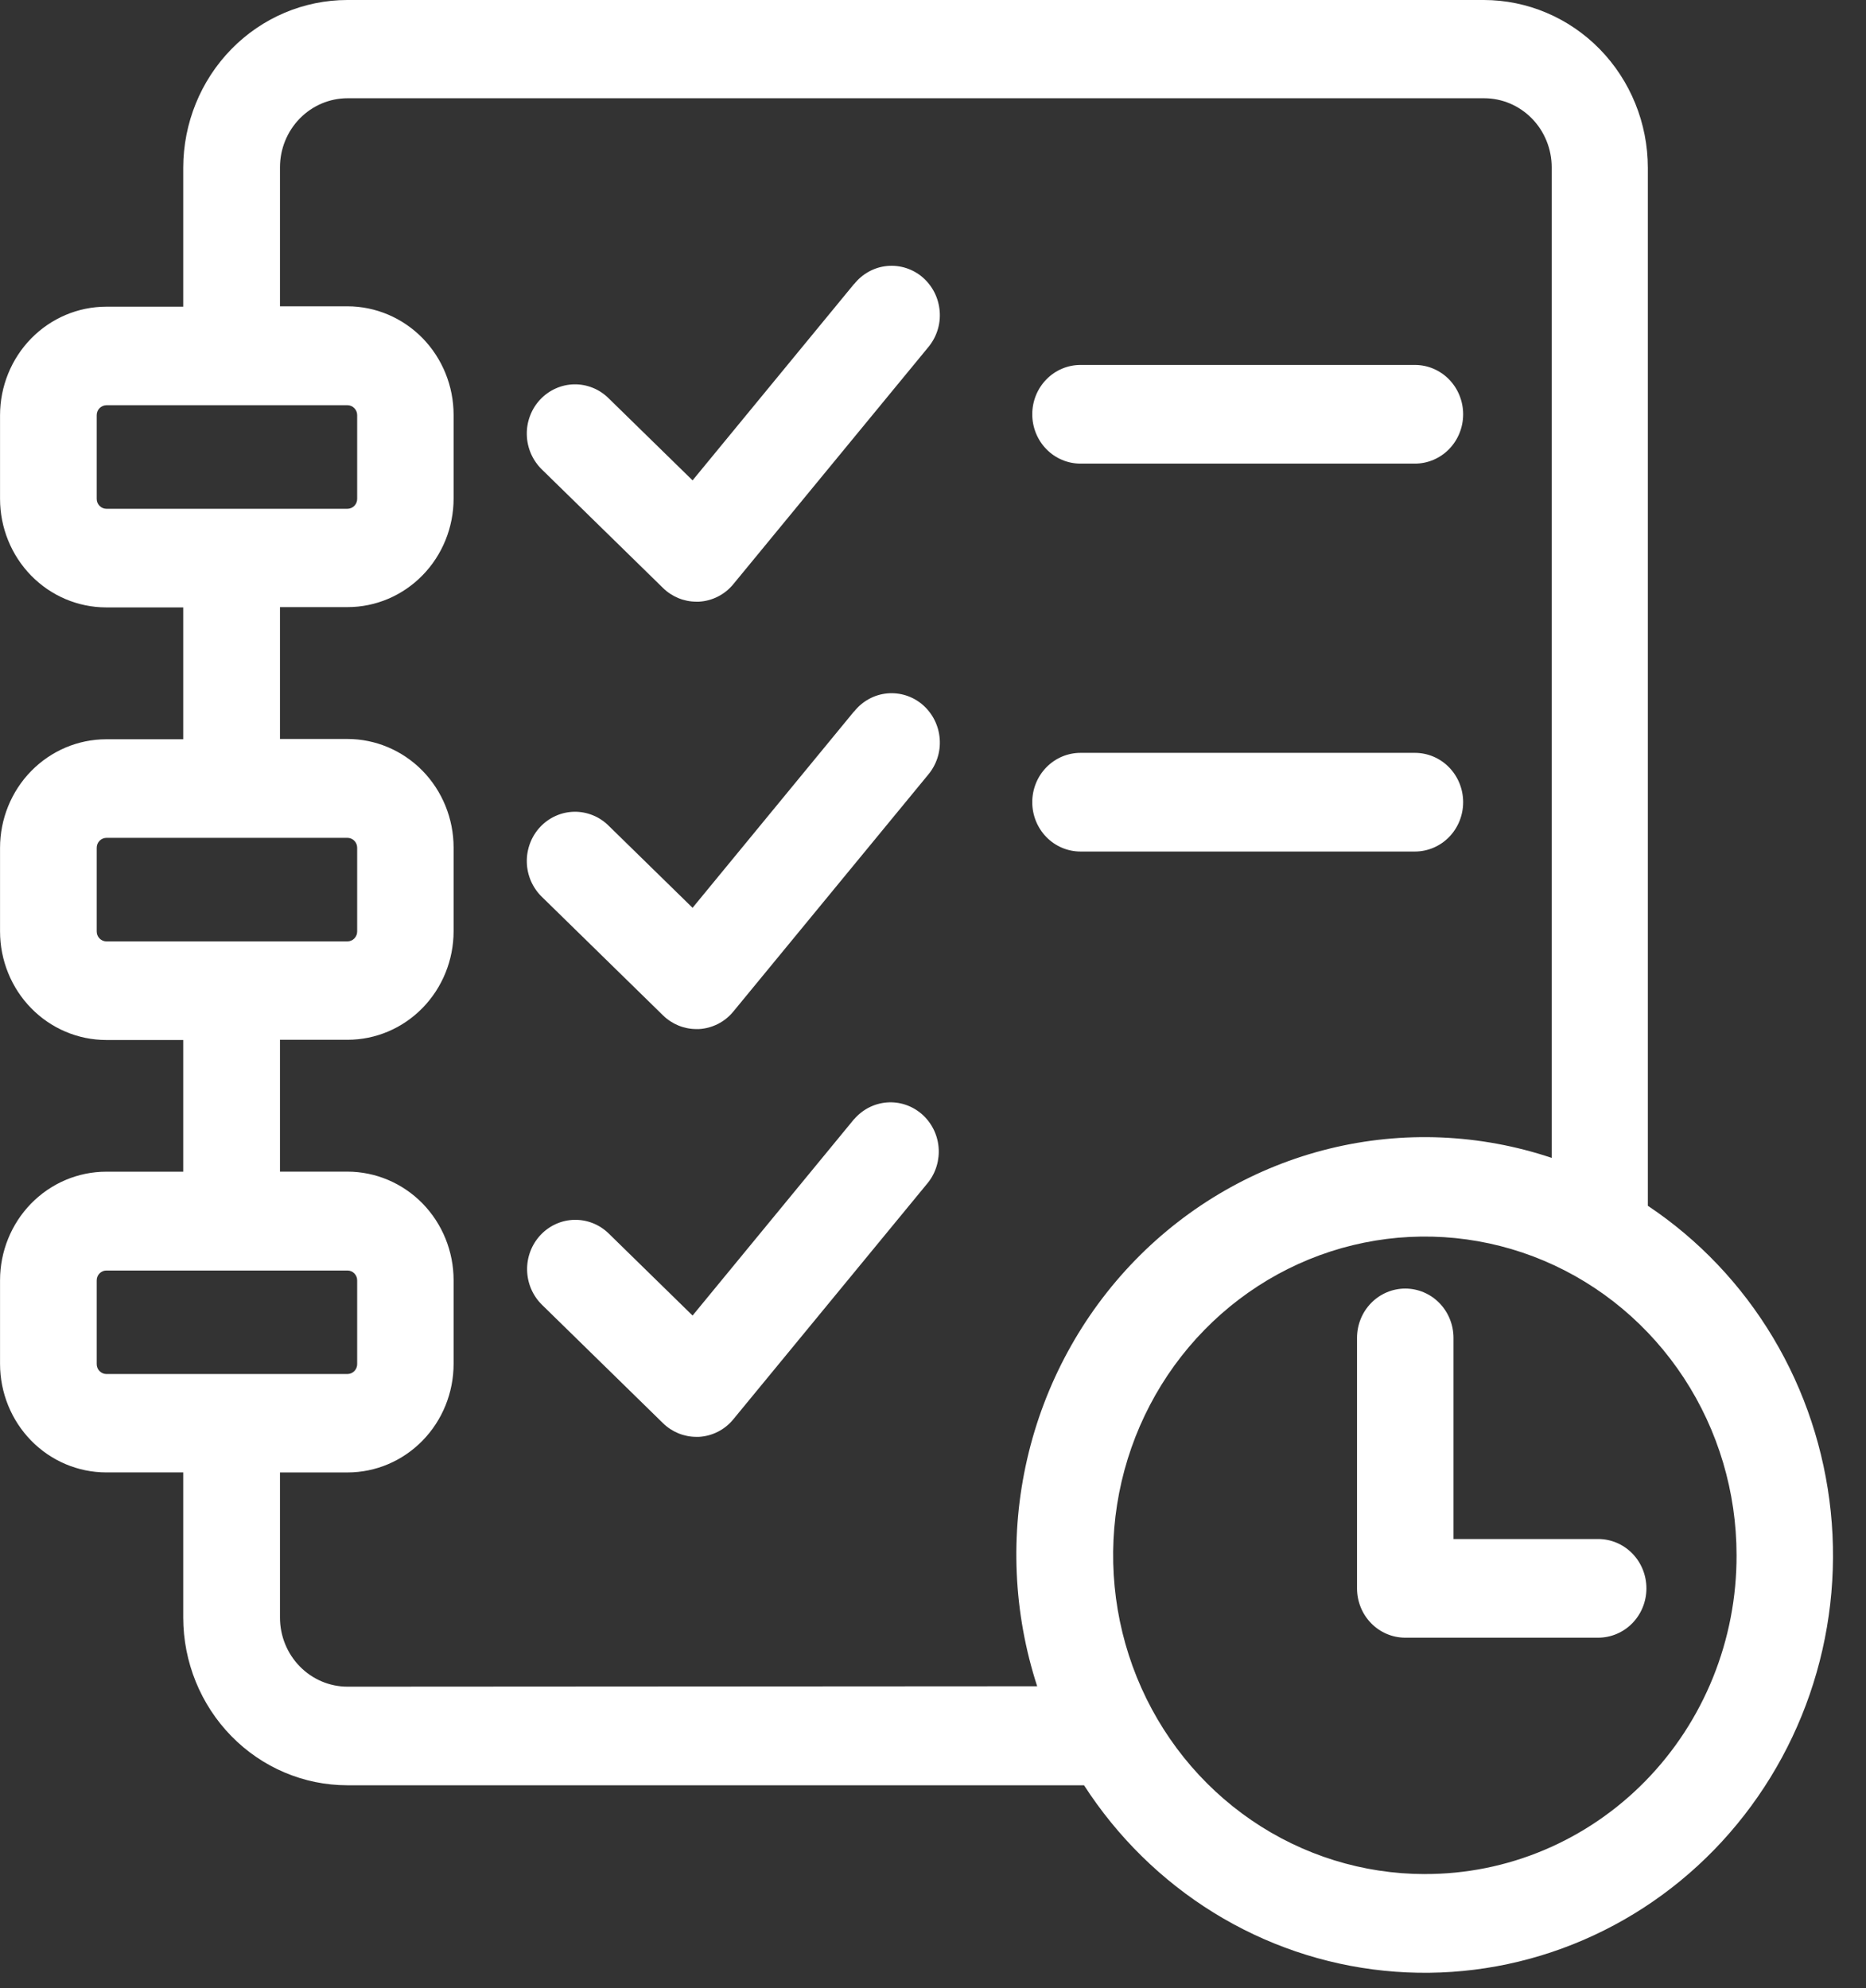 <svg fill="none" height="49" viewBox="0 0 46 49" width="46" xmlns="http://www.w3.org/2000/svg"><rect x="0" y="0" width="46" height="49" fill="#333333" stroke="none"/><g fill="#fff"><path d="m21.056 6.997-3.983 4.843-2.067-2.021c-.112-.112-.245-.201-.392-.26-.146-.059-.302-.089-.459-.086-.157.003-.312.037-.456.102-.144.064-.274.157-.383.273-.109.116-.194.253-.25.403-.057.15-.084.31-.079.47.004.161.04.319.104.465.065.147.157.279.271.389l2.983 2.918c.221.216.516.337.822.337h.064c.162-.009.321-.052.467-.126s.275-.178.379-.305l4.8-5.834c.103-.122.182-.263.232-.417.05-.153.069-.315.056-.476s-.056-.318-.128-.461c-.072-.143-.172-.271-.292-.375s-.261-.182-.411-.23c-.151-.048-.309-.065-.466-.05s-.31.062-.449.139c-.139.076-.262.18-.361.305z"/><path d="m21.056 17.532-3.983 4.843-2.067-2.021c-.112-.112-.245-.201-.392-.26-.146-.059-.302-.089-.459-.086-.157.003-.312.037-.456.102-.144.064-.274.157-.383.273-.109.116-.194.253-.25.403s-.084.31-.079.47c.004.161.04.319.104.465.065.146.157.279.271.388l2.983 2.918c.221.216.516.337.822.337h.064c.162-.009.321-.052.467-.126s.275-.178.379-.305l4.8-5.834c.103-.122.182-.263.232-.416s.069-.315.056-.476c-.012-.161-.056-.318-.128-.461-.072-.143-.172-.271-.292-.375s-.261-.182-.411-.23c-.151-.048-.309-.065-.466-.05-.157.015-.31.062-.449.139-.139.076-.262.18-.361.305z"/><path d="m21.056 27.582-3.983 4.843-2.067-2.022c-.228-.223-.533-.344-.849-.337-.315.007-.615.142-.833.375s-.337.545-.33.867c.007.322.139.629.367.852l2.983 2.918c.221.216.516.337.822.337h.064c.162-.009.321-.052.467-.126s.275-.178.379-.305l4.8-5.834c.197-.247.29-.564.261-.881-.029-.317-.18-.61-.419-.815-.239-.205-.547-.306-.858-.281-.311.025-.6.174-.805.414z"/><path d="m26.636 11.427h8.244c.315 0 .618-.128.841-.356.223-.228.348-.537.348-.86 0-.322-.125-.632-.348-.86-.223-.228-.525-.356-.841-.356h-8.244c-.315 0-.618.128-.841.356-.223.228-.348.537-.348.86 0 .322.125.632.348.86.223.228.525.356.841.356z"/><path d="m26.636 20.988h8.244c.315 0 .618-.128.841-.356.223-.228.348-.537.348-.86s-.125-.632-.348-.86c-.223-.228-.525-.356-.841-.356h-8.244c-.315 0-.618.128-.841.356-.223.228-.348.537-.348.86s.125.631.348.86c.223.228.525.356.841.356z"/><path d="m39.398 37.933h-3.567v-4.957c0-.322-.125-.632-.348-.86-.223-.228-.525-.356-.841-.356-.315 0-.618.128-.841.356-.223.228-.348.537-.348.86v6.173c0 .322.125.632.348.86.223.228.525.356.841.356h4.756c.315 0 .618-.128.841-.356.223-.228.348-.537.348-.86s-.125-.632-.348-.86c-.223-.228-.525-.356-.841-.356z"/><path d="m40.622 29.72v-25.587c-.001-1.096-.428-2.146-1.185-2.921-.758-.775-1.786-1.211-2.857-1.212h-28.02c-1.072.001-2.099.437-2.857 1.212-.758.775-1.184 1.825-1.186 2.921v3.426h-1.9c-.694.001-1.358.283-1.849.784-.49.501-.766 1.181-.767 1.89v2.064c.001.709.277 1.389.767 1.89.49.501 1.155.783 1.849.784h1.9v3.25h-1.9c-.694.001-1.358.283-1.849.784-.49.501-.766 1.181-.767 1.89v2.064c.001.709.277 1.389.767 1.89.49.501 1.155.783 1.849.784h1.9v3.246h-1.9c-.694.001-1.358.283-1.849.784-.49.501-.766 1.181-.767 1.89v2.064c.001.709.277 1.389.767 1.89.49.501 1.155.783 1.849.784h1.9v3.578c.001 1.096.428 2.146 1.186 2.921.758.775 1.785 1.211 2.857 1.212h18.163c.824 1.276 1.915 2.348 3.194 3.139s2.715 1.28 4.203 1.432c1.488.152 2.99-.036 4.397-.552 1.408-.516 2.685-1.345 3.74-2.429 1.054-1.084 1.86-2.394 2.357-3.835s.674-2.978.517-4.498c-.157-1.52-.642-2.986-1.422-4.29-.78-1.304-1.834-2.414-3.087-3.25zm-38-17.18c-.063-0-.123-.026-.168-.072-.045-.045-.07-.107-.07-.172v-2.064c0-.064.025-.126.07-.172.045-.045.105-.071.168-.072h5.945c.063 0.0.123.026.168.072.045.046.07.107.07.172v2.064c-0.0.064-.025.126-.07.172-.045.046-.105.071-.168.072zm0 10.663c-.063-0-.123-.026-.168-.072-.045-.045-.07-.107-.07-.172v-2.064c0-.064.025-.126.07-.172.045-.046.105-.071.168-.072h5.945c.063 0.0.123.026.168.072.045.045.07.107.07.172v2.064c-0.0.064-.025.126-.07.172-.045.046-.105.071-.168.072zm0 10.663c-.063-0-.123-.026-.168-.072-.045-.045-.07-.107-.07-.172v-2.064c0-.065.025-.126.07-.172.045-.045.105-.071.168-.071h5.945c.063 0.0.123.026.168.071.045.046.07.107.07.172v2.064c-0.0.064-.025.126-.07.172-.045.046-.105.071-.168.072zm5.945 7.706c-.442-0-.865-.18-1.177-.499-.312-.319-.488-.752-.488-1.203v-3.578h1.665c.694-0 1.359-.282 1.849-.784.49-.501.766-1.182.766-1.891v-2.064c-0-.709-.276-1.389-.766-1.891-.491-.501-1.156-.783-1.849-.784h-1.665v-3.25h1.665c.694-0 1.359-.282 1.849-.784.49-.501.766-1.182.766-1.891v-2.064c-0-.709-.276-1.389-.766-1.891-.491-.501-1.156-.783-1.849-.784h-1.665v-3.25h1.665c.694-0 1.359-.282 1.849-.784.49-.501.766-1.182.766-1.891v-2.064c-0-.709-.276-1.389-.766-1.891-.491-.501-1.156-.783-1.849-.784h-1.665v-3.426c0-.451.176-.884.488-1.203s.736-.499 1.177-.499h28.02c.442 0.0.865.18 1.177.499s.488.752.488 1.203v24.415c-1.771-.593-3.669-.672-5.481-.227s-3.468 1.395-4.784 2.745c-1.315 1.35-2.238 3.047-2.665 4.902-.427 1.855-.342 3.794.246 5.603zm26.555 4.619c-1.52-.001-3.005-.462-4.268-1.325-1.263-.864-2.248-2.091-2.829-3.526s-.733-3.015-.437-4.539c.297-1.524 1.028-2.923 2.103-4.022 1.075-1.099 2.444-1.847 3.934-2.15 1.49-.303 3.035-.148 4.439.446 1.404.594 2.604 1.601 3.449 2.892.845 1.292 1.296 2.81 1.296 4.364.003 1.033-.194 2.056-.579 3.011s-.952 1.823-1.666 2.553-1.563 1.309-2.497 1.703c-.934.394-1.935.595-2.946.592z"/></g></svg>